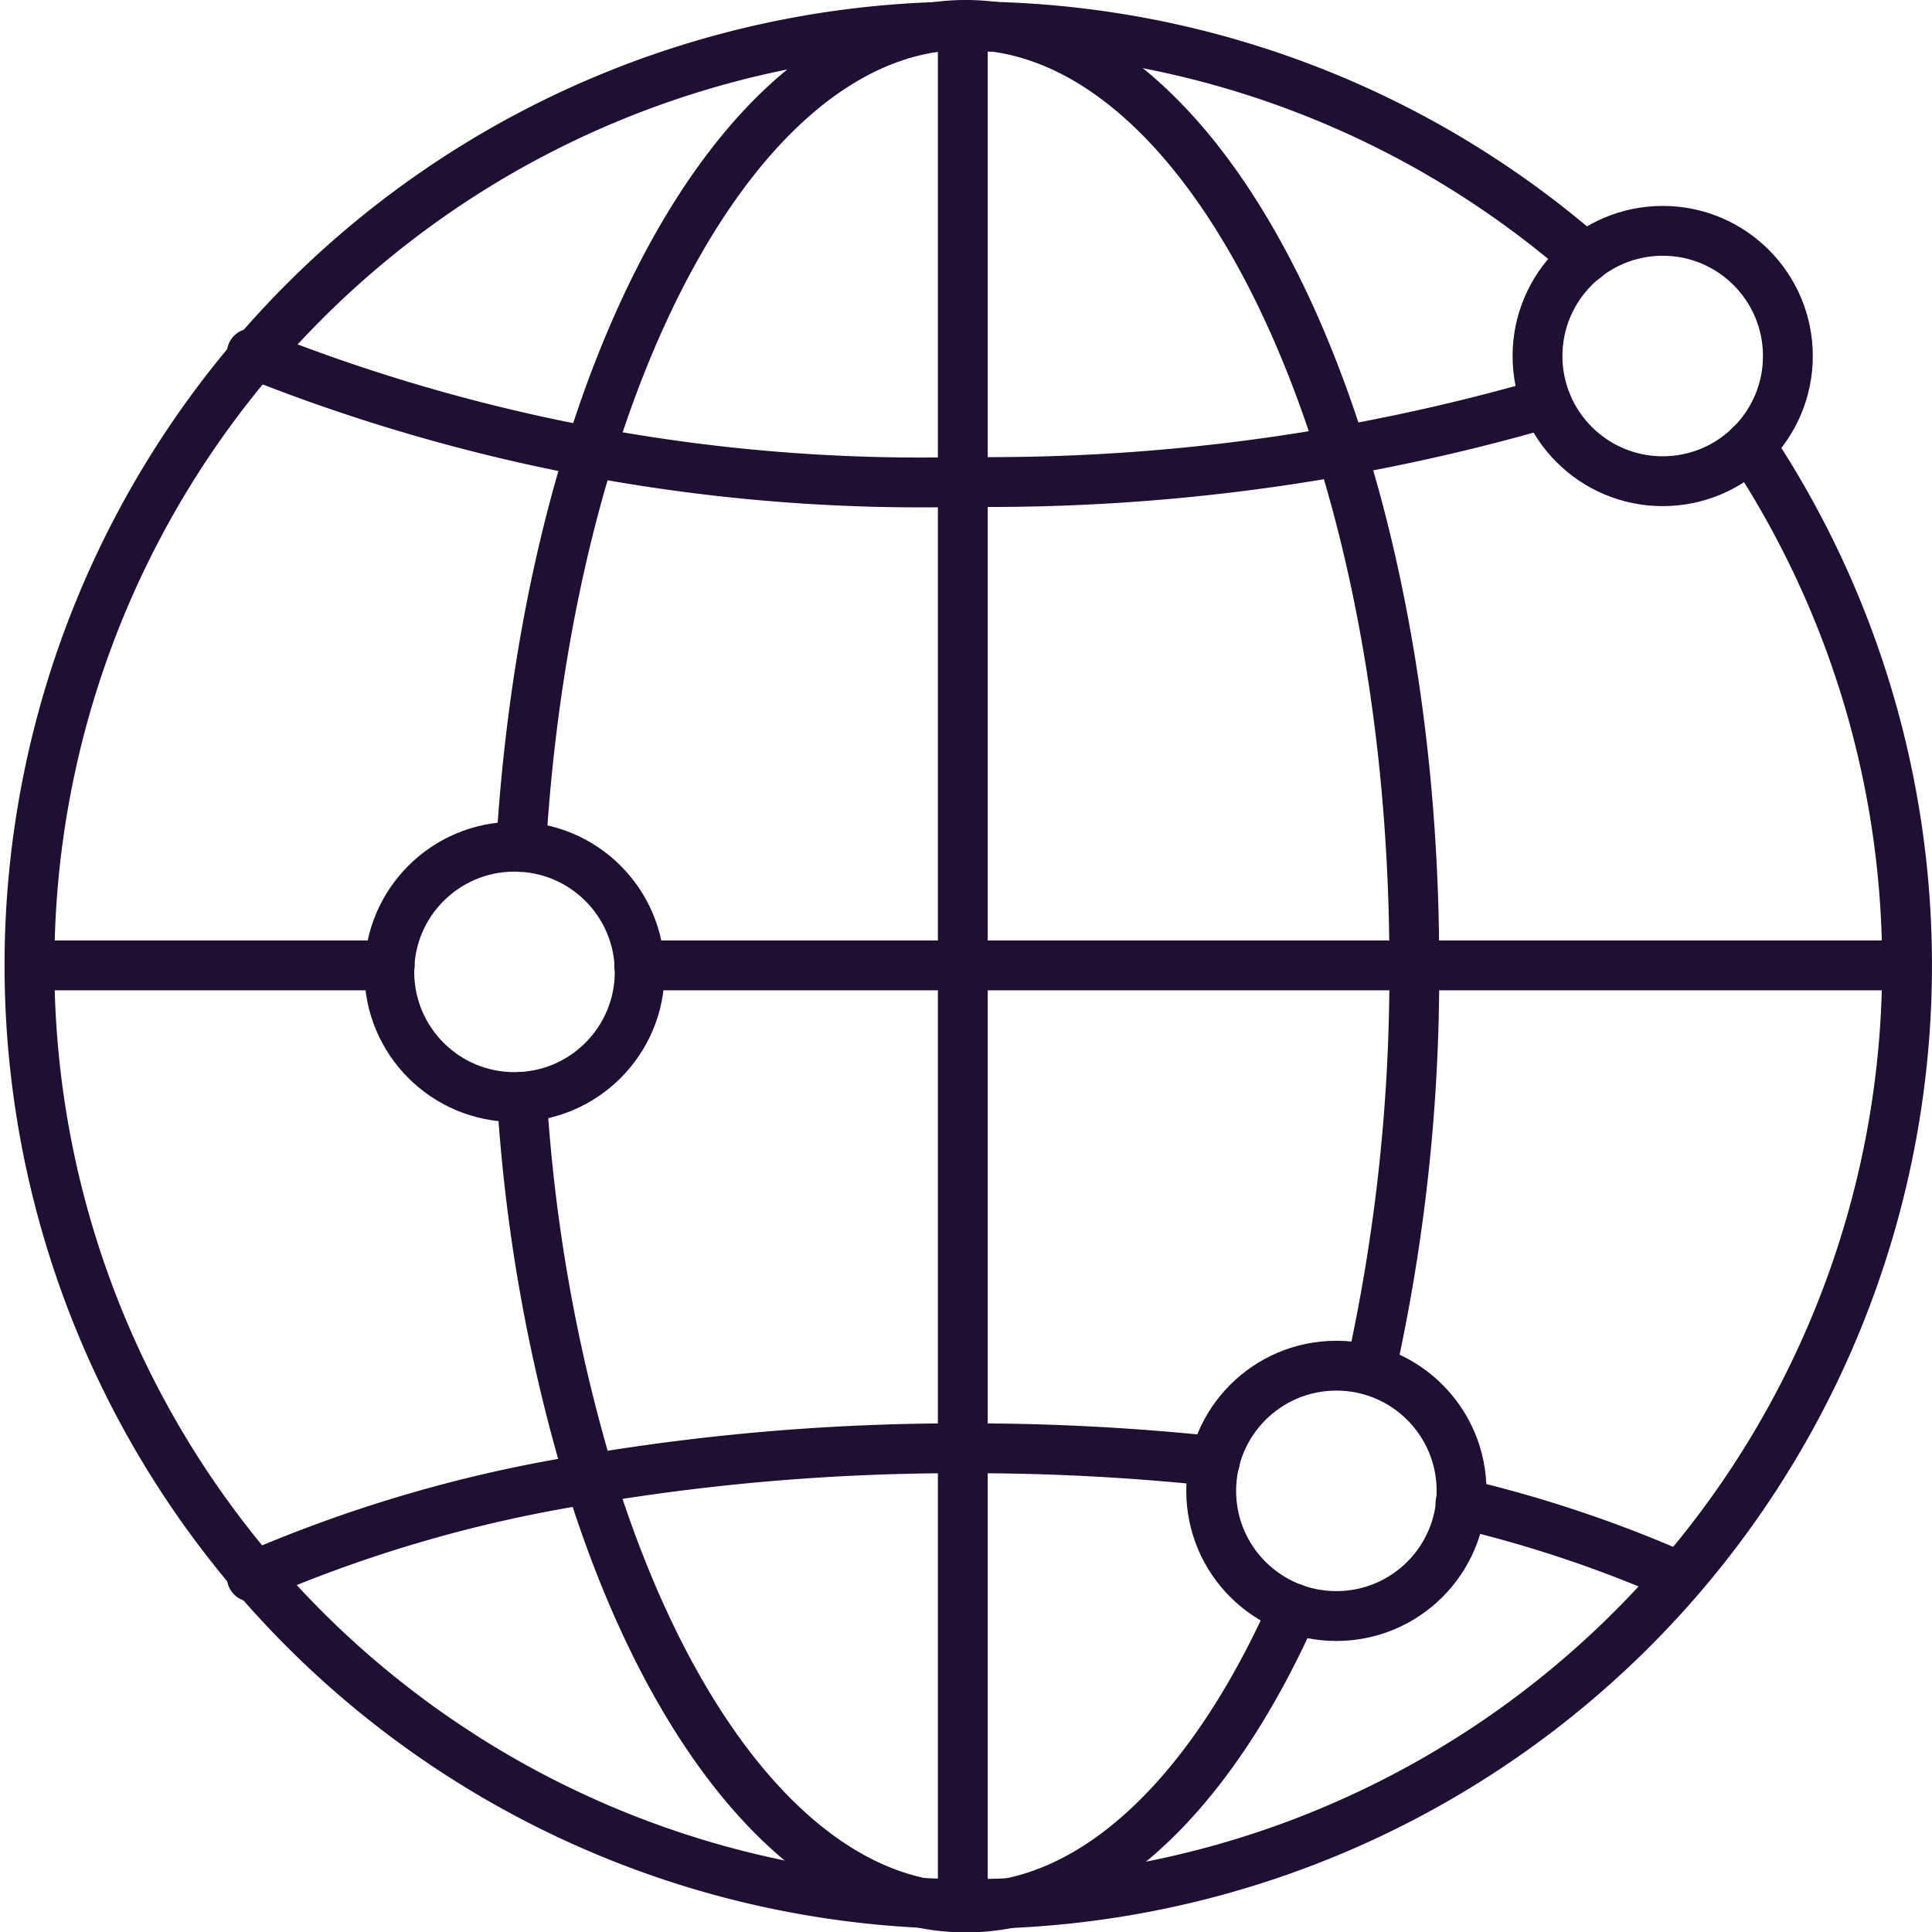<svg xmlns="http://www.w3.org/2000/svg" width="19.384" height="19.384" viewBox="0 0 19.384 19.384">
  <g id="Groupe_358" data-name="Groupe 358" transform="translate(-485.51 -515.58)">
    <path id="Tracé_394" data-name="Tracé 394" d="M501.417,518.167a9.419,9.419,0,1,0,1.651,1.882" fill="none" stroke="#1e0f33" stroke-linecap="round" stroke-linejoin="round" stroke-width="0.5"/>
    <path id="Tracé_395" data-name="Tracé 395" d="M499.54,524.078c.278-4.65,2.168-8.248,4.462-8.248,2.486,0,4.5,4.223,4.5,9.436v0a18.342,18.342,0,0,1-.437,4.061" transform="translate(-8.802)" fill="none" stroke="#1e0f33" stroke-linecap="round" stroke-linejoin="round" stroke-width="0.5"/>
    <path id="Tracé_396" data-name="Tracé 396" d="M499.56,545.6a16.871,16.871,0,0,0,.683,3.833c.8,2.587,2.193,4.3,3.772,4.3,1.3,0,2.468-1.153,3.288-3" transform="translate(-8.814 -19.015)" fill="none" stroke="#1e0f33" stroke-linecap="round" stroke-linejoin="round" stroke-width="0.5"/>
    <path id="Tracé_397" data-name="Tracé 397" d="M492.06,524.95a18.034,18.034,0,0,0,7.164,1.29,20.092,20.092,0,0,0,5.827-.791" transform="translate(-4.024 -5.825)" fill="none" stroke="#1e0f33" stroke-linecap="round" stroke-linejoin="round" stroke-width="0.5"/>
    <path id="Tracé_398" data-name="Tracé 398" d="M492.06,556.65a13.831,13.831,0,0,1,3.392-.983,22.359,22.359,0,0,1,3.772-.307,23.12,23.12,0,0,1,2.5.13" transform="translate(-4.024 -25.249)" fill="none" stroke="#1e0f33" stroke-linecap="round" stroke-linejoin="round" stroke-width="0.5"/>
    <path id="Tracé_399" data-name="Tracé 399" d="M527.836,557.627a12.5,12.5,0,0,0-2.2-.737" transform="translate(-25.473 -26.226)" fill="none" stroke="#1e0f33" stroke-linecap="round" stroke-linejoin="round" stroke-width="0.5"/>
    <circle id="Ellipse_13" data-name="Ellipse 13" cx="1.256" cy="1.256" r="1.256" transform="translate(497.662 529.282)" fill="none" stroke="#1e0f33" stroke-linecap="round" stroke-linejoin="round" stroke-width="0.5"/>
    <line id="Ligne_174" data-name="Ligne 174" y2="18.648" transform="translate(495.17 515.942)" fill="none" stroke="#1e0f33" stroke-linecap="round" stroke-linejoin="round" stroke-width="0.5"/>
    <line id="Ligne_175" data-name="Ligne 175" x1="3.573" transform="translate(485.847 525.266)" fill="none" stroke="#1e0f33" stroke-linecap="round" stroke-linejoin="round" stroke-width="0.5"/>
    <path id="Tracé_400" data-name="Tracé 400" d="M515.389,541.95H502.82" transform="translate(-10.897 -16.684)" fill="none" stroke="#1e0f33" stroke-linecap="round" stroke-linejoin="round" stroke-width="0.5"/>
    <circle id="Ellipse_14" data-name="Ellipse 14" cx="1.256" cy="1.256" r="1.256" transform="translate(489.416 524.075)" fill="none" stroke="#1e0f33" stroke-linecap="round" stroke-linejoin="round" stroke-width="0.5"/>
    <circle id="Ellipse_15" data-name="Ellipse 15" cx="1.256" cy="1.256" r="1.256" transform="translate(500.936 517.896)" fill="none" stroke="#1e0f33" stroke-linecap="round" stroke-linejoin="round" stroke-width="0.5"/>
  </g>
</svg>
